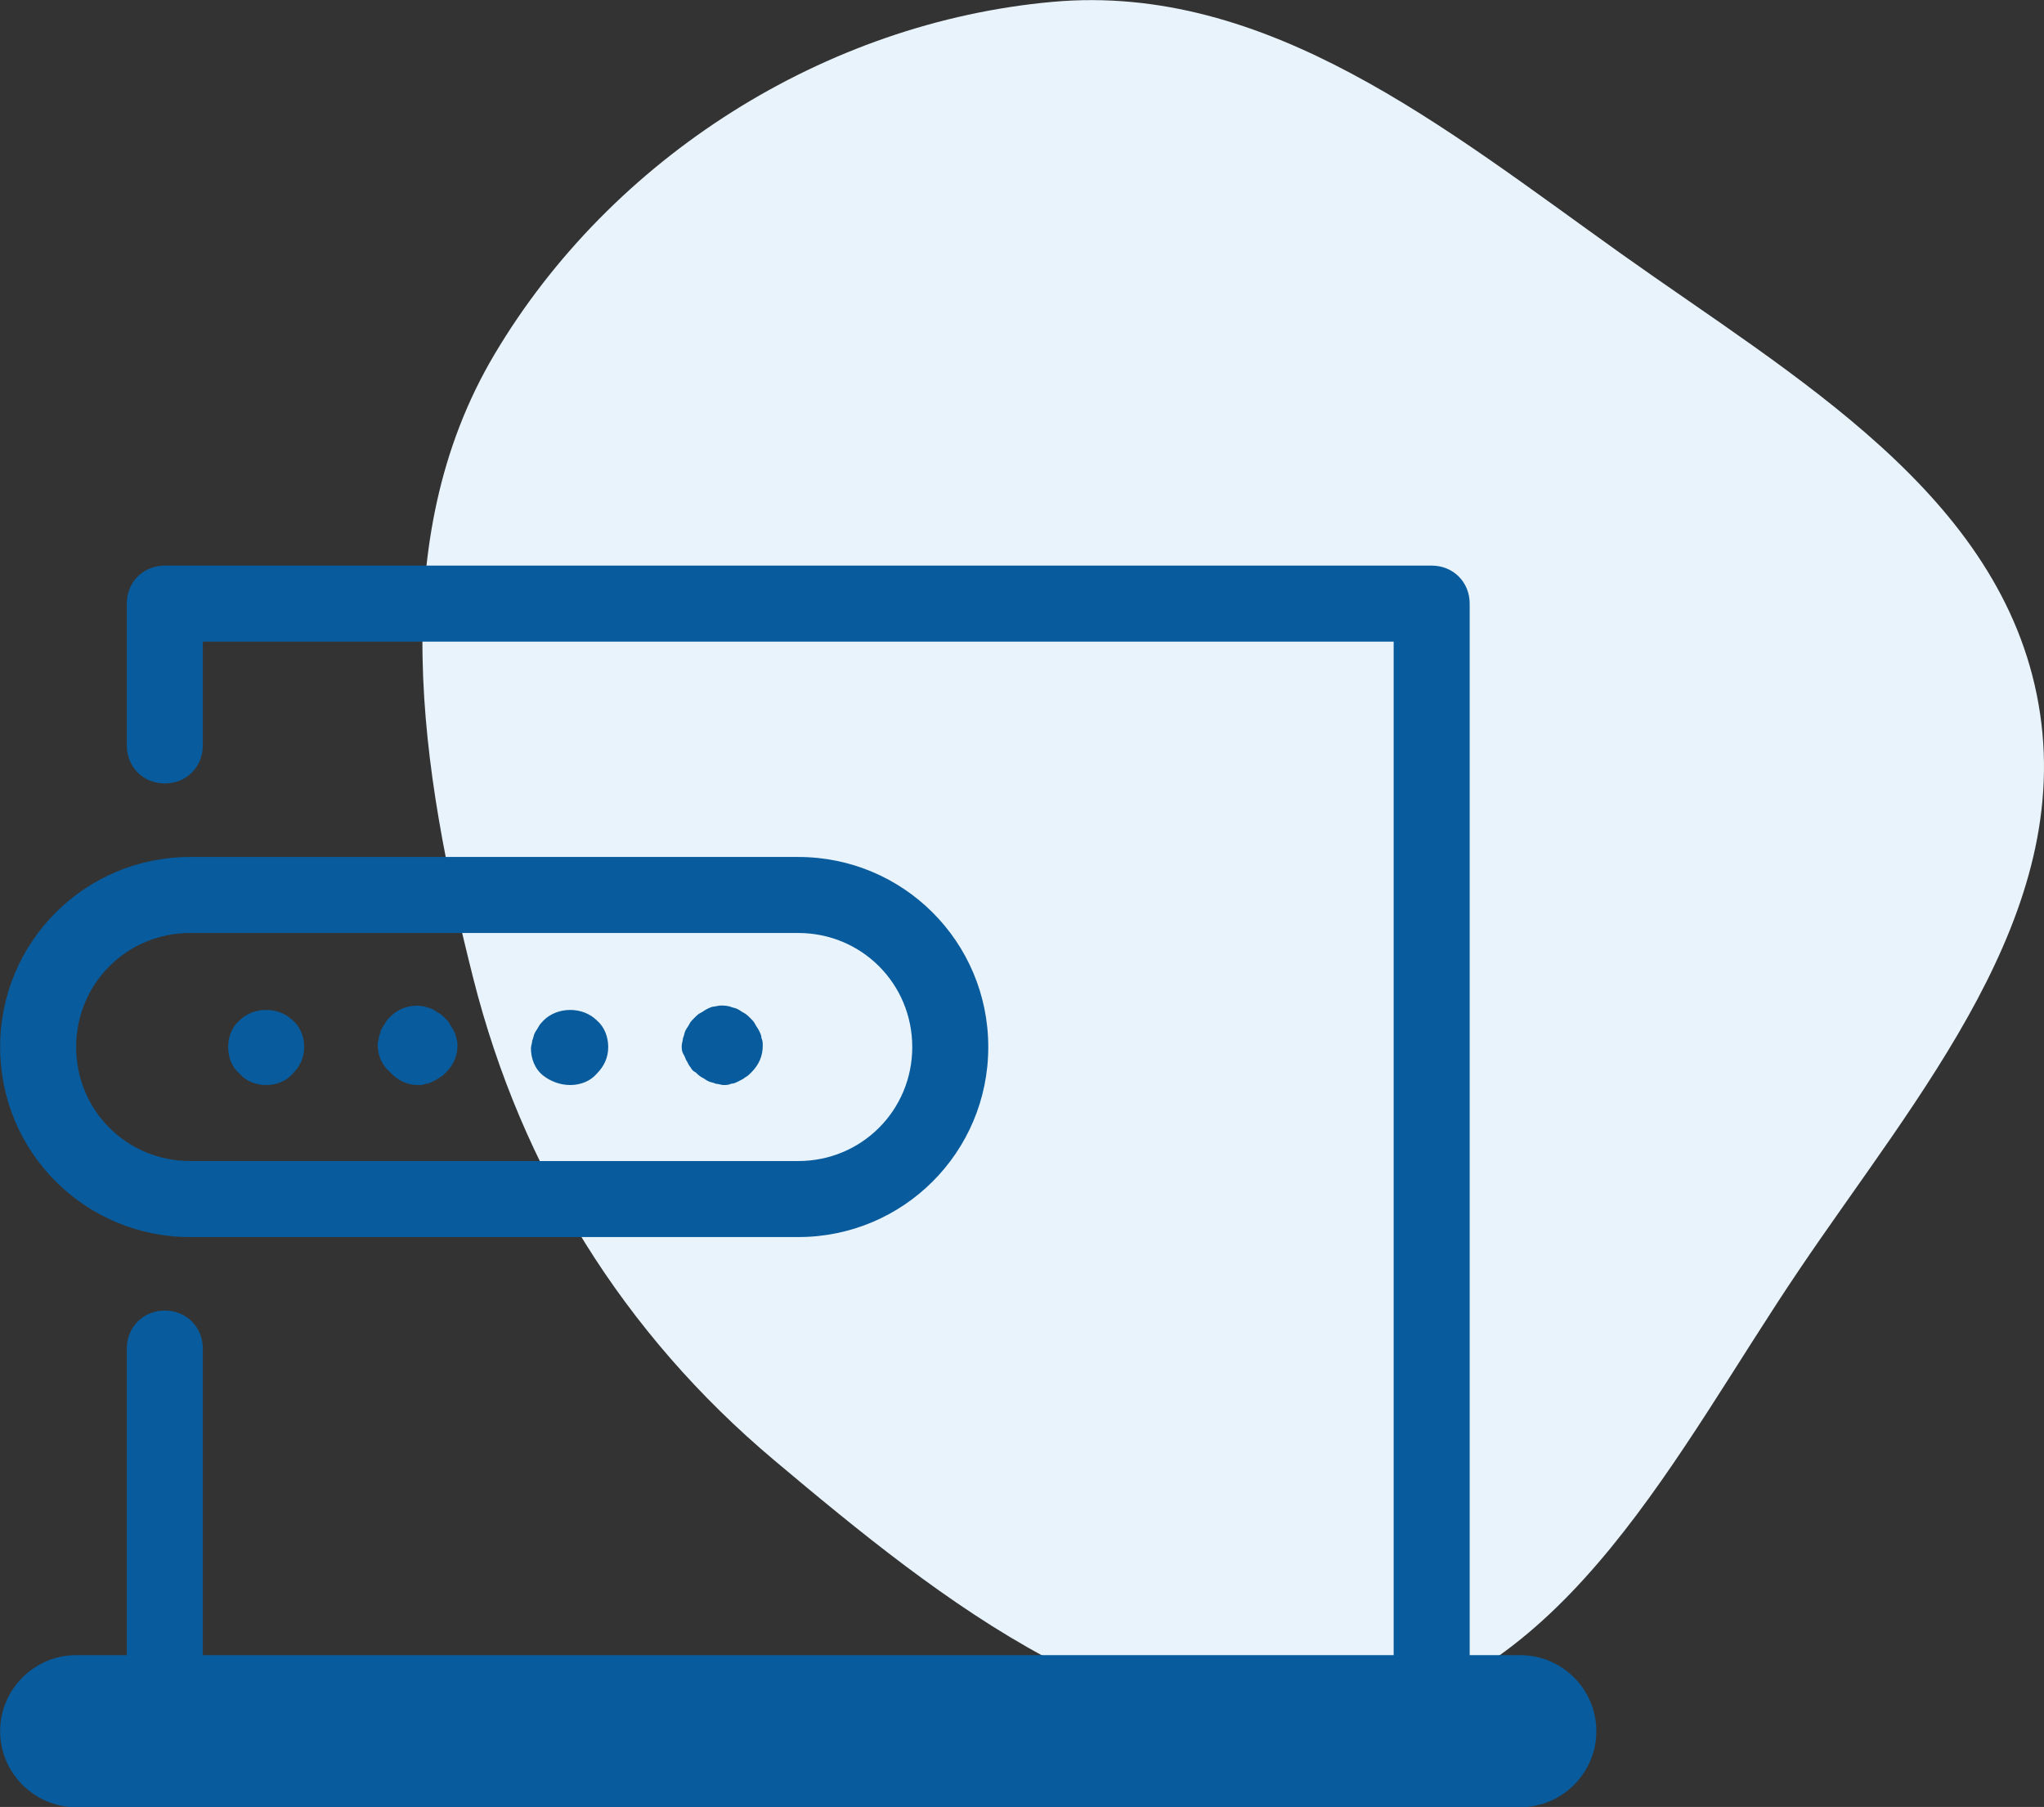 <svg xmlns="http://www.w3.org/2000/svg" fill="none" viewBox="7.62 14.19 50.42 44.57">
<rect x="7.62" y="14.19" width="50.42" height="44.57" fill="#333333" stroke="none"/>
<path d="M47.603 20.444C51.88 23.492 57 26.387 57.906 31.561C58.812 36.735 54.934 41.166 51.995 45.519C48.971 49.996 46.322 55.598 41.011 56.582C35.677 57.571 30.866 53.696 26.714 50.205C22.999 47.081 20.486 43.03 19.295 38.325C17.987 33.151 17.092 27.522 19.816 22.933C22.697 18.078 27.969 14.738 33.593 14.235C38.882 13.761 43.278 17.362 47.603 20.444Z" fill="#E9F3FB"/>
<g clip-path="url(#clip0_2839_10904)">
<path d="M11.685 28.141C11.154 28.141 10.748 28.547 10.748 29.078V32.578C10.748 33.109 11.154 33.515 11.685 33.515C12.217 33.515 12.623 33.109 12.623 32.578V30.016H41.998V55.016H12.623V47.453C12.623 46.922 12.217 46.516 11.685 46.516C11.154 46.516 10.748 46.922 10.748 47.453V55.016H9.498C8.467 55.016 7.623 55.859 7.623 56.891C7.623 57.922 8.467 58.766 9.498 58.766H45.123C46.154 58.766 46.998 57.922 46.998 56.891C46.998 55.859 46.154 55.016 45.123 55.016H43.873V29.078C43.873 28.547 43.467 28.141 42.935 28.141H11.685ZM12.31 35.328C9.717 35.328 7.623 37.422 7.623 40.016C7.623 42.609 9.717 44.703 12.31 44.703H27.311C29.904 44.703 31.998 42.609 31.998 40.016C31.998 37.422 29.904 35.328 27.311 35.328H12.31ZM12.31 37.203H27.311C28.873 37.203 30.123 38.453 30.123 40.016C30.123 41.578 28.873 42.828 27.311 42.828H12.31C10.748 42.828 9.498 41.578 9.498 40.016C9.498 38.453 10.748 37.203 12.31 37.203ZM25.436 38.992C25.373 38.992 25.311 39 25.248 39.016C25.186 39.016 25.123 39.047 25.061 39.078C24.998 39.109 24.967 39.141 24.904 39.172C24.842 39.203 24.811 39.234 24.748 39.297C24.686 39.359 24.654 39.39 24.623 39.453C24.592 39.515 24.56 39.547 24.529 39.609C24.498 39.672 24.498 39.735 24.467 39.797C24.467 39.86 24.436 39.922 24.436 39.984C24.436 40.047 24.436 40.109 24.467 40.172C24.529 40.266 24.529 40.328 24.56 40.359C24.592 40.422 24.623 40.484 24.654 40.516C24.686 40.578 24.717 40.609 24.779 40.641C24.811 40.672 24.873 40.734 24.936 40.766C24.998 40.797 25.029 40.828 25.092 40.859C25.154 40.89 25.217 40.891 25.279 40.922C25.342 40.922 25.404 40.953 25.467 40.953C25.529 40.953 25.592 40.953 25.654 40.922C25.717 40.922 25.779 40.89 25.842 40.859C25.904 40.828 25.967 40.797 25.998 40.766C26.061 40.734 26.092 40.703 26.154 40.641C26.342 40.453 26.435 40.234 26.435 39.984C26.435 39.922 26.435 39.86 26.404 39.797C26.404 39.735 26.373 39.672 26.342 39.609C26.311 39.547 26.279 39.515 26.248 39.453C26.217 39.39 26.185 39.359 26.123 39.297C26.092 39.265 26.029 39.203 25.967 39.172C25.904 39.141 25.873 39.109 25.81 39.078C25.748 39.047 25.685 39.047 25.623 39.016C25.56 39 25.498 38.992 25.436 38.992ZM17.859 38.998C17.629 39.008 17.412 39.101 17.248 39.266C17.217 39.297 17.154 39.359 17.123 39.422C17.092 39.484 17.06 39.516 17.029 39.578C16.998 39.641 16.998 39.703 16.967 39.765C16.967 39.828 16.936 39.891 16.936 39.953C16.936 40.203 17.029 40.453 17.217 40.609C17.435 40.859 17.686 40.953 17.936 40.953C17.998 40.953 18.06 40.953 18.123 40.922C18.185 40.922 18.248 40.89 18.31 40.859C18.373 40.828 18.435 40.797 18.467 40.766C18.529 40.734 18.56 40.703 18.623 40.641C18.81 40.453 18.904 40.234 18.904 39.984C18.904 39.922 18.904 39.86 18.873 39.797C18.873 39.735 18.842 39.672 18.811 39.609C18.779 39.547 18.748 39.515 18.717 39.453C18.686 39.39 18.654 39.359 18.592 39.297C18.56 39.265 18.498 39.203 18.435 39.172C18.373 39.141 18.342 39.109 18.279 39.078C18.217 39.047 18.154 39.047 18.092 39.016C18.014 39 17.935 38.994 17.859 38.998ZM14.185 39.101C13.943 39.101 13.701 39.188 13.529 39.359C13.342 39.516 13.248 39.766 13.248 40.016C13.248 40.266 13.342 40.516 13.529 40.672C13.686 40.859 13.935 40.953 14.185 40.953C14.435 40.953 14.685 40.859 14.842 40.672C15.029 40.484 15.123 40.266 15.123 40.016C15.123 39.766 15.029 39.516 14.842 39.359C14.67 39.188 14.428 39.101 14.185 39.101ZM21.686 39.101C21.443 39.101 21.201 39.188 21.029 39.359C20.998 39.391 20.936 39.453 20.904 39.516C20.873 39.578 20.842 39.609 20.81 39.672C20.779 39.734 20.779 39.797 20.748 39.859C20.748 39.922 20.717 39.984 20.717 40.047C20.717 40.297 20.811 40.547 20.998 40.703C21.186 40.859 21.436 40.953 21.686 40.953C21.936 40.953 22.185 40.859 22.342 40.672C22.529 40.484 22.623 40.266 22.623 40.016C22.623 39.766 22.529 39.516 22.342 39.359C22.17 39.188 21.928 39.101 21.686 39.101Z" fill="#085B9C"/>
</g>
<defs>
<clipPath id="clip0_2839_10904">
<rect width="40" height="40" fill="white" transform="translate(7.311 19.078)"/>
</clipPath>
</defs>
</svg>